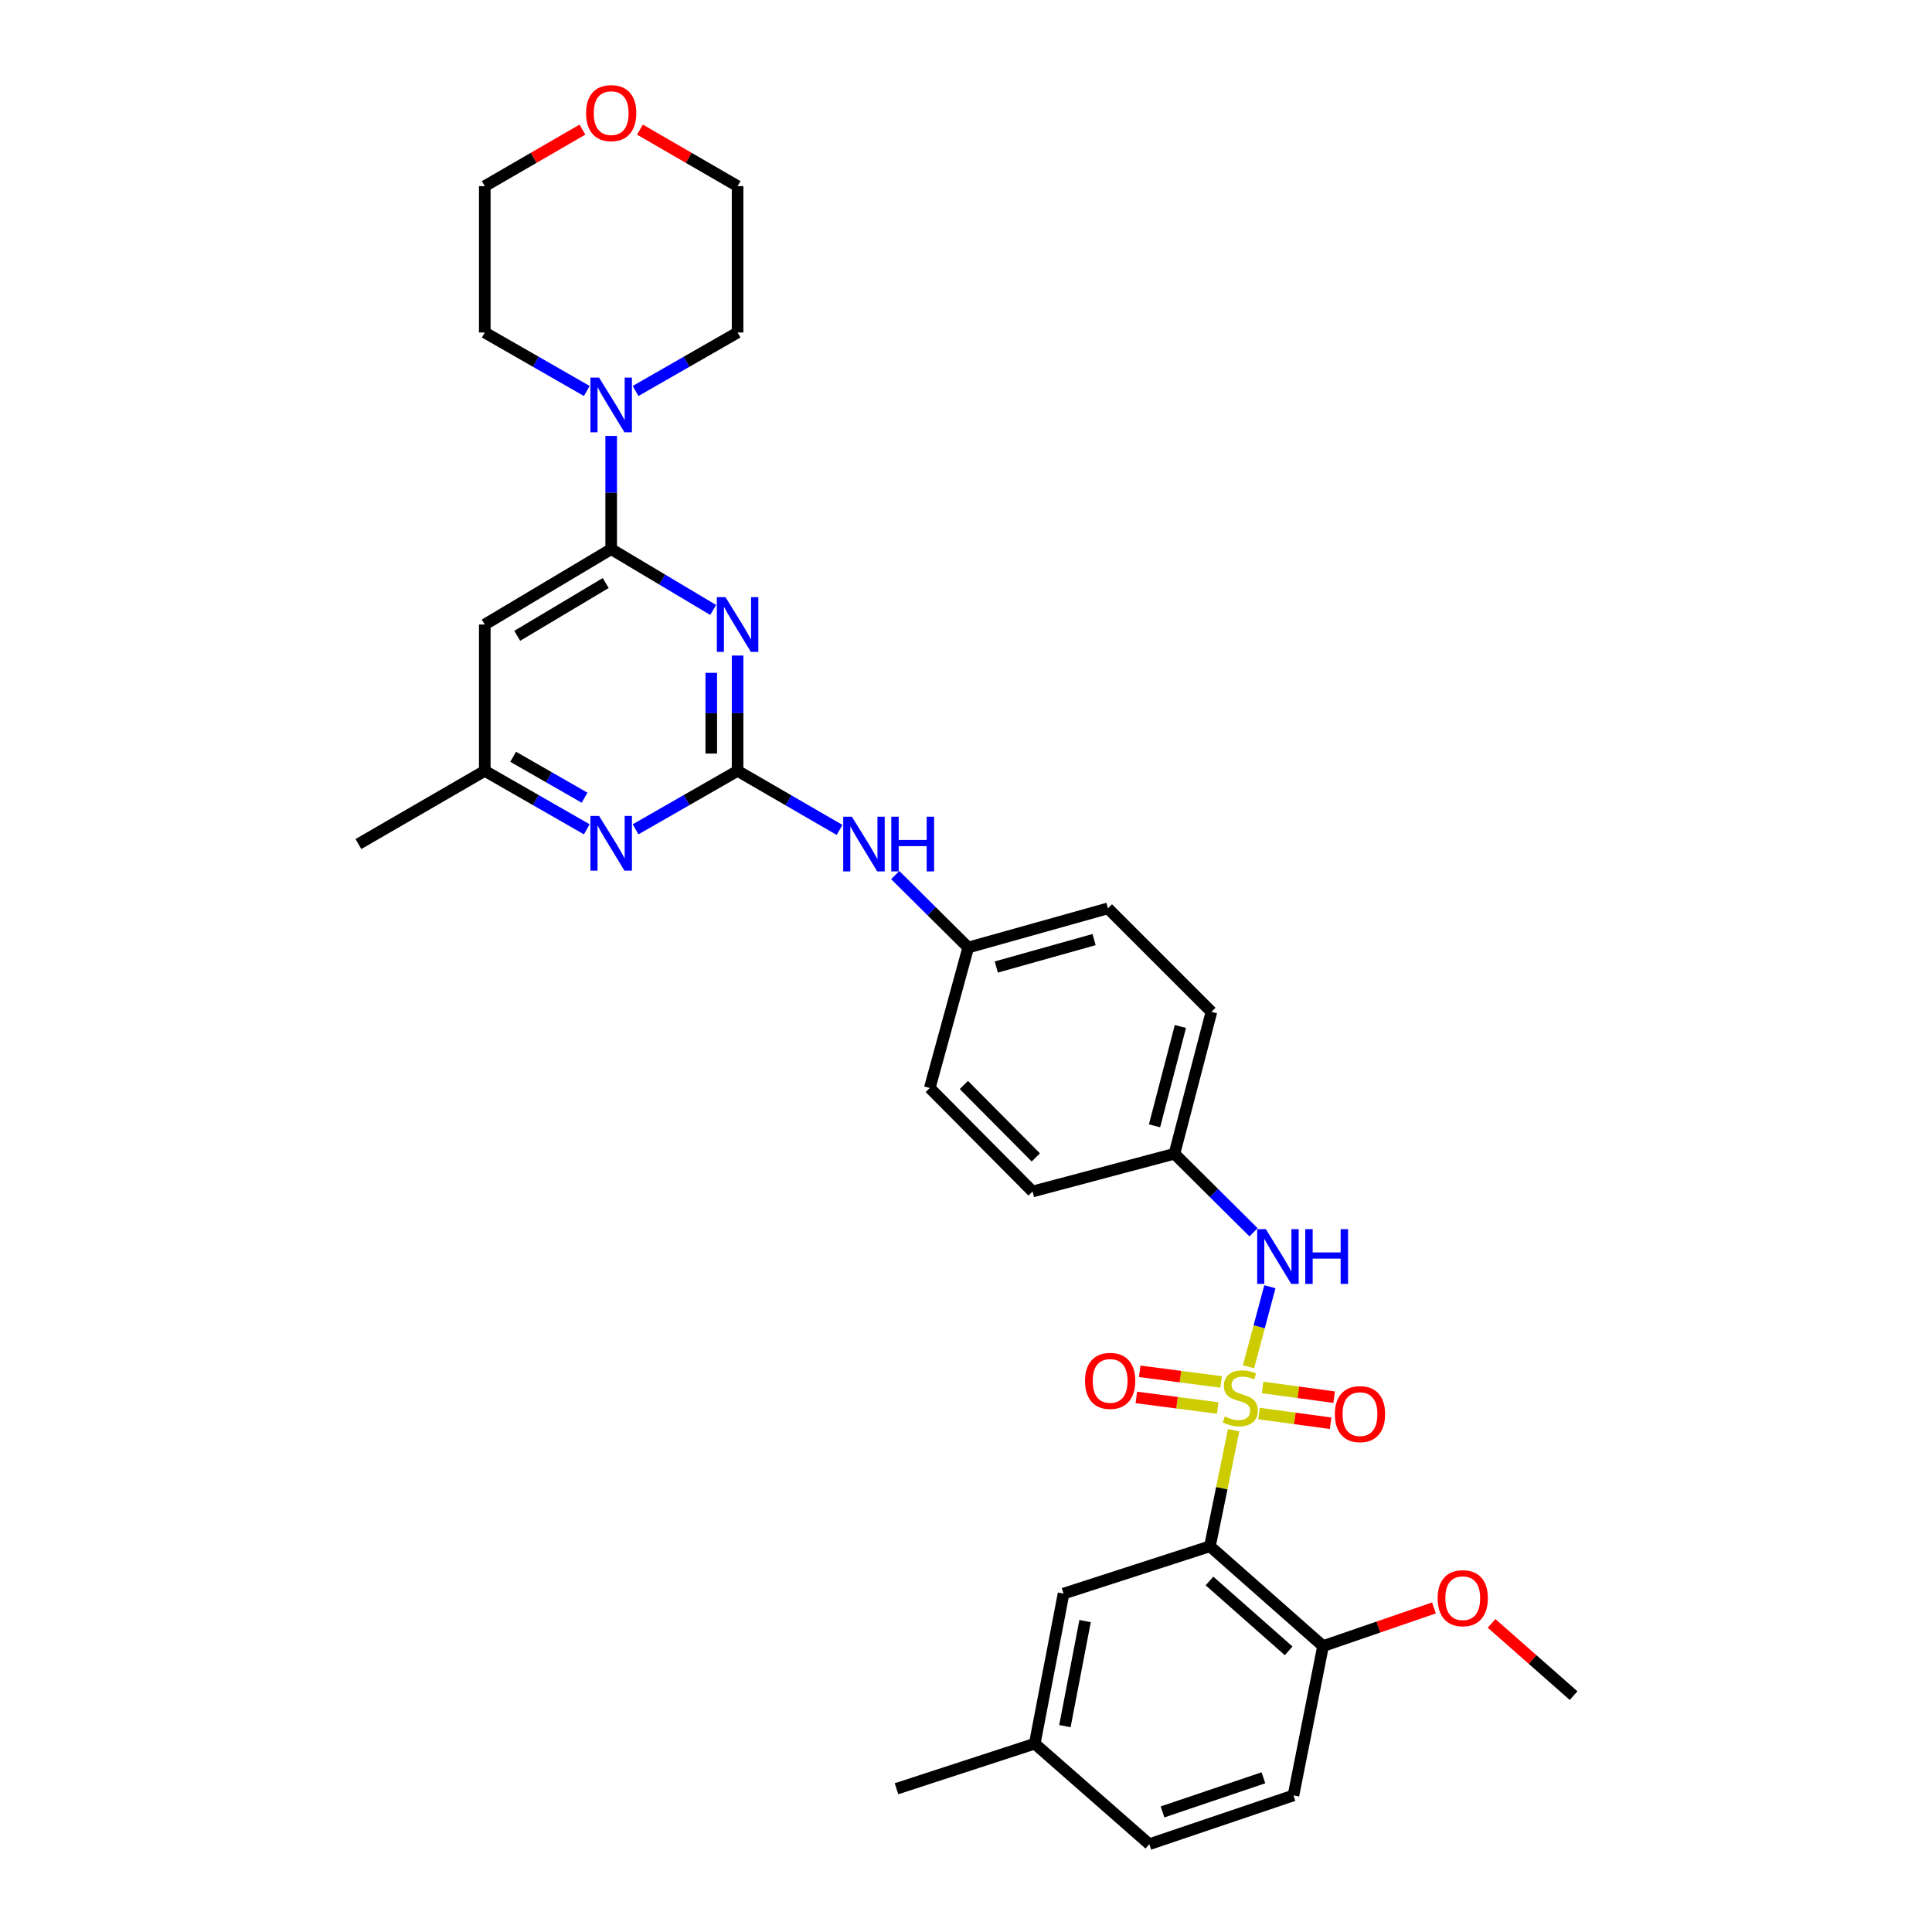 <?xml version='1.0' encoding='iso-8859-1'?>
<svg version='1.1' baseProfile='full'
              xmlns='http://www.w3.org/2000/svg'
                      xmlns:rdkit='http://www.rdkit.org/xml'
                      xmlns:xlink='http://www.w3.org/1999/xlink'
                  xml:space='preserve'
width='1000px' height='1000px' viewBox='0 0 1000 1000'>
<!-- END OF HEADER -->
<rect style='opacity:1.0;fill:#FFFFFF;stroke:none' width='1000' height='1000' x='0' y='0'> </rect>
<path class='bond-1' d='M 638.521,740.295 L 632.393,770.321' style='fill:none;fill-rule:evenodd;stroke:#CCCC00;stroke-width:6px;stroke-linecap:butt;stroke-linejoin:miter;stroke-opacity:1' />
<path class='bond-1' d='M 632.393,770.321 L 626.265,800.347' style='fill:none;fill-rule:evenodd;stroke:#000000;stroke-width:6px;stroke-linecap:butt;stroke-linejoin:miter;stroke-opacity:1' />
<path class='bond-4' d='M 646.23,707.442 L 651.758,686.726' style='fill:none;fill-rule:evenodd;stroke:#CCCC00;stroke-width:6px;stroke-linecap:butt;stroke-linejoin:miter;stroke-opacity:1' />
<path class='bond-4' d='M 651.758,686.726 L 657.285,666.01' style='fill:none;fill-rule:evenodd;stroke:#0000FF;stroke-width:6px;stroke-linecap:butt;stroke-linejoin:miter;stroke-opacity:1' />
<path class='bond-8' d='M 632.061,715.291 L 610.989,712.541' style='fill:none;fill-rule:evenodd;stroke:#CCCC00;stroke-width:6px;stroke-linecap:butt;stroke-linejoin:miter;stroke-opacity:1' />
<path class='bond-8' d='M 610.989,712.541 L 589.916,709.791' style='fill:none;fill-rule:evenodd;stroke:#FF0000;stroke-width:6px;stroke-linecap:butt;stroke-linejoin:miter;stroke-opacity:1' />
<path class='bond-8' d='M 630.298,728.802 L 609.226,726.052' style='fill:none;fill-rule:evenodd;stroke:#CCCC00;stroke-width:6px;stroke-linecap:butt;stroke-linejoin:miter;stroke-opacity:1' />
<path class='bond-8' d='M 609.226,726.052 L 588.153,723.302' style='fill:none;fill-rule:evenodd;stroke:#FF0000;stroke-width:6px;stroke-linecap:butt;stroke-linejoin:miter;stroke-opacity:1' />
<path class='bond-9' d='M 651.684,731.649 L 670.198,734.164' style='fill:none;fill-rule:evenodd;stroke:#CCCC00;stroke-width:6px;stroke-linecap:butt;stroke-linejoin:miter;stroke-opacity:1' />
<path class='bond-9' d='M 670.198,734.164 L 688.713,736.679' style='fill:none;fill-rule:evenodd;stroke:#FF0000;stroke-width:6px;stroke-linecap:butt;stroke-linejoin:miter;stroke-opacity:1' />
<path class='bond-9' d='M 653.518,718.148 L 672.032,720.663' style='fill:none;fill-rule:evenodd;stroke:#CCCC00;stroke-width:6px;stroke-linecap:butt;stroke-linejoin:miter;stroke-opacity:1' />
<path class='bond-9' d='M 672.032,720.663 L 690.547,723.178' style='fill:none;fill-rule:evenodd;stroke:#FF0000;stroke-width:6px;stroke-linecap:butt;stroke-linejoin:miter;stroke-opacity:1' />
<path class='bond-0' d='M 381.774,339.302 L 381.774,369.148' style='fill:none;fill-rule:evenodd;stroke:#0000FF;stroke-width:6px;stroke-linecap:butt;stroke-linejoin:miter;stroke-opacity:1' />
<path class='bond-0' d='M 381.774,369.148 L 381.774,398.993' style='fill:none;fill-rule:evenodd;stroke:#000000;stroke-width:6px;stroke-linecap:butt;stroke-linejoin:miter;stroke-opacity:1' />
<path class='bond-0' d='M 368.148,348.256 L 368.148,369.148' style='fill:none;fill-rule:evenodd;stroke:#0000FF;stroke-width:6px;stroke-linecap:butt;stroke-linejoin:miter;stroke-opacity:1' />
<path class='bond-0' d='M 368.148,369.148 L 368.148,390.039' style='fill:none;fill-rule:evenodd;stroke:#000000;stroke-width:6px;stroke-linecap:butt;stroke-linejoin:miter;stroke-opacity:1' />
<path class='bond-3' d='M 369.129,315.707 L 342.738,299.967' style='fill:none;fill-rule:evenodd;stroke:#0000FF;stroke-width:6px;stroke-linecap:butt;stroke-linejoin:miter;stroke-opacity:1' />
<path class='bond-3' d='M 342.738,299.967 L 316.347,284.226' style='fill:none;fill-rule:evenodd;stroke:#000000;stroke-width:6px;stroke-linecap:butt;stroke-linejoin:miter;stroke-opacity:1' />
<path class='bond-11' d='M 626.265,800.347 L 684.803,852.012' style='fill:none;fill-rule:evenodd;stroke:#000000;stroke-width:6px;stroke-linecap:butt;stroke-linejoin:miter;stroke-opacity:1' />
<path class='bond-11' d='M 626.03,818.313 L 667.006,854.478' style='fill:none;fill-rule:evenodd;stroke:#000000;stroke-width:6px;stroke-linecap:butt;stroke-linejoin:miter;stroke-opacity:1' />
<path class='bond-13' d='M 626.265,800.347 L 550.499,824.851' style='fill:none;fill-rule:evenodd;stroke:#000000;stroke-width:6px;stroke-linecap:butt;stroke-linejoin:miter;stroke-opacity:1' />
<path class='bond-2' d='M 381.774,398.993 L 408.165,414.279' style='fill:none;fill-rule:evenodd;stroke:#000000;stroke-width:6px;stroke-linecap:butt;stroke-linejoin:miter;stroke-opacity:1' />
<path class='bond-2' d='M 408.165,414.279 L 434.555,429.565' style='fill:none;fill-rule:evenodd;stroke:#0000FF;stroke-width:6px;stroke-linecap:butt;stroke-linejoin:miter;stroke-opacity:1' />
<path class='bond-6' d='M 381.774,398.993 L 355.373,414.122' style='fill:none;fill-rule:evenodd;stroke:#000000;stroke-width:6px;stroke-linecap:butt;stroke-linejoin:miter;stroke-opacity:1' />
<path class='bond-6' d='M 355.373,414.122 L 328.973,429.251' style='fill:none;fill-rule:evenodd;stroke:#0000FF;stroke-width:6px;stroke-linecap:butt;stroke-linejoin:miter;stroke-opacity:1' />
<path class='bond-5' d='M 316.347,284.226 L 316.347,254.931' style='fill:none;fill-rule:evenodd;stroke:#000000;stroke-width:6px;stroke-linecap:butt;stroke-linejoin:miter;stroke-opacity:1' />
<path class='bond-5' d='M 316.347,254.931 L 316.347,225.635' style='fill:none;fill-rule:evenodd;stroke:#0000FF;stroke-width:6px;stroke-linecap:butt;stroke-linejoin:miter;stroke-opacity:1' />
<path class='bond-34' d='M 316.347,284.226 L 250.921,323.249' style='fill:none;fill-rule:evenodd;stroke:#000000;stroke-width:6px;stroke-linecap:butt;stroke-linejoin:miter;stroke-opacity:1' />
<path class='bond-34' d='M 313.513,301.782 L 267.715,329.098' style='fill:none;fill-rule:evenodd;stroke:#000000;stroke-width:6px;stroke-linecap:butt;stroke-linejoin:miter;stroke-opacity:1' />
<path class='bond-15' d='M 648.83,637.833 L 628.362,617.506' style='fill:none;fill-rule:evenodd;stroke:#0000FF;stroke-width:6px;stroke-linecap:butt;stroke-linejoin:miter;stroke-opacity:1' />
<path class='bond-15' d='M 628.362,617.506 L 607.893,597.18' style='fill:none;fill-rule:evenodd;stroke:#000000;stroke-width:6px;stroke-linecap:butt;stroke-linejoin:miter;stroke-opacity:1' />
<path class='bond-25' d='M 303.722,202.372 L 277.322,187.237' style='fill:none;fill-rule:evenodd;stroke:#0000FF;stroke-width:6px;stroke-linecap:butt;stroke-linejoin:miter;stroke-opacity:1' />
<path class='bond-25' d='M 277.322,187.237 L 250.921,172.101' style='fill:none;fill-rule:evenodd;stroke:#000000;stroke-width:6px;stroke-linecap:butt;stroke-linejoin:miter;stroke-opacity:1' />
<path class='bond-26' d='M 328.973,202.372 L 355.373,187.237' style='fill:none;fill-rule:evenodd;stroke:#0000FF;stroke-width:6px;stroke-linecap:butt;stroke-linejoin:miter;stroke-opacity:1' />
<path class='bond-26' d='M 355.373,187.237 L 381.774,172.101' style='fill:none;fill-rule:evenodd;stroke:#000000;stroke-width:6px;stroke-linecap:butt;stroke-linejoin:miter;stroke-opacity:1' />
<path class='bond-12' d='M 303.722,429.251 L 277.322,414.122' style='fill:none;fill-rule:evenodd;stroke:#0000FF;stroke-width:6px;stroke-linecap:butt;stroke-linejoin:miter;stroke-opacity:1' />
<path class='bond-12' d='M 277.322,414.122 L 250.921,398.993' style='fill:none;fill-rule:evenodd;stroke:#000000;stroke-width:6px;stroke-linecap:butt;stroke-linejoin:miter;stroke-opacity:1' />
<path class='bond-12' d='M 302.577,412.891 L 284.097,402.3' style='fill:none;fill-rule:evenodd;stroke:#0000FF;stroke-width:6px;stroke-linecap:butt;stroke-linejoin:miter;stroke-opacity:1' />
<path class='bond-12' d='M 284.097,402.3 L 265.616,391.71' style='fill:none;fill-rule:evenodd;stroke:#000000;stroke-width:6px;stroke-linecap:butt;stroke-linejoin:miter;stroke-opacity:1' />
<path class='bond-7' d='M 250.921,323.249 L 250.921,398.993' style='fill:none;fill-rule:evenodd;stroke:#000000;stroke-width:6px;stroke-linecap:butt;stroke-linejoin:miter;stroke-opacity:1' />
<path class='bond-10' d='M 463.368,452.941 L 482.26,471.689' style='fill:none;fill-rule:evenodd;stroke:#0000FF;stroke-width:6px;stroke-linecap:butt;stroke-linejoin:miter;stroke-opacity:1' />
<path class='bond-10' d='M 482.26,471.689 L 501.151,490.437' style='fill:none;fill-rule:evenodd;stroke:#000000;stroke-width:6px;stroke-linecap:butt;stroke-linejoin:miter;stroke-opacity:1' />
<path class='bond-16' d='M 684.803,852.012 L 669.497,929.3' style='fill:none;fill-rule:evenodd;stroke:#000000;stroke-width:6px;stroke-linecap:butt;stroke-linejoin:miter;stroke-opacity:1' />
<path class='bond-20' d='M 684.803,852.012 L 713.505,842.139' style='fill:none;fill-rule:evenodd;stroke:#000000;stroke-width:6px;stroke-linecap:butt;stroke-linejoin:miter;stroke-opacity:1' />
<path class='bond-20' d='M 713.505,842.139 L 742.206,832.266' style='fill:none;fill-rule:evenodd;stroke:#FF0000;stroke-width:6px;stroke-linecap:butt;stroke-linejoin:miter;stroke-opacity:1' />
<path class='bond-29' d='M 250.921,398.993 L 185.51,436.88' style='fill:none;fill-rule:evenodd;stroke:#000000;stroke-width:6px;stroke-linecap:butt;stroke-linejoin:miter;stroke-opacity:1' />
<path class='bond-18' d='M 550.499,824.851 L 535.578,902.518' style='fill:none;fill-rule:evenodd;stroke:#000000;stroke-width:6px;stroke-linecap:butt;stroke-linejoin:miter;stroke-opacity:1' />
<path class='bond-18' d='M 561.642,839.072 L 551.197,893.438' style='fill:none;fill-rule:evenodd;stroke:#000000;stroke-width:6px;stroke-linecap:butt;stroke-linejoin:miter;stroke-opacity:1' />
<path class='bond-14' d='M 331.237,67.089 L 356.506,81.716' style='fill:none;fill-rule:evenodd;stroke:#FF0000;stroke-width:6px;stroke-linecap:butt;stroke-linejoin:miter;stroke-opacity:1' />
<path class='bond-14' d='M 356.506,81.716 L 381.774,96.342' style='fill:none;fill-rule:evenodd;stroke:#000000;stroke-width:6px;stroke-linecap:butt;stroke-linejoin:miter;stroke-opacity:1' />
<path class='bond-35' d='M 301.458,67.089 L 276.189,81.716' style='fill:none;fill-rule:evenodd;stroke:#FF0000;stroke-width:6px;stroke-linecap:butt;stroke-linejoin:miter;stroke-opacity:1' />
<path class='bond-35' d='M 276.189,81.716 L 250.921,96.342' style='fill:none;fill-rule:evenodd;stroke:#000000;stroke-width:6px;stroke-linecap:butt;stroke-linejoin:miter;stroke-opacity:1' />
<path class='bond-21' d='M 607.893,597.18 L 627.03,523.729' style='fill:none;fill-rule:evenodd;stroke:#000000;stroke-width:6px;stroke-linecap:butt;stroke-linejoin:miter;stroke-opacity:1' />
<path class='bond-21' d='M 597.578,582.727 L 610.974,531.311' style='fill:none;fill-rule:evenodd;stroke:#000000;stroke-width:6px;stroke-linecap:butt;stroke-linejoin:miter;stroke-opacity:1' />
<path class='bond-22' d='M 607.893,597.18 L 534.443,616.71' style='fill:none;fill-rule:evenodd;stroke:#000000;stroke-width:6px;stroke-linecap:butt;stroke-linejoin:miter;stroke-opacity:1' />
<path class='bond-33' d='M 669.497,929.3 L 594.888,954.545' style='fill:none;fill-rule:evenodd;stroke:#000000;stroke-width:6px;stroke-linecap:butt;stroke-linejoin:miter;stroke-opacity:1' />
<path class='bond-33' d='M 653.938,920.18 L 601.712,937.852' style='fill:none;fill-rule:evenodd;stroke:#000000;stroke-width:6px;stroke-linecap:butt;stroke-linejoin:miter;stroke-opacity:1' />
<path class='bond-17' d='M 501.151,490.437 L 481.249,563.146' style='fill:none;fill-rule:evenodd;stroke:#000000;stroke-width:6px;stroke-linecap:butt;stroke-linejoin:miter;stroke-opacity:1' />
<path class='bond-32' d='M 501.151,490.437 L 573.466,470.172' style='fill:none;fill-rule:evenodd;stroke:#000000;stroke-width:6px;stroke-linecap:butt;stroke-linejoin:miter;stroke-opacity:1' />
<path class='bond-32' d='M 515.675,500.518 L 566.295,486.332' style='fill:none;fill-rule:evenodd;stroke:#000000;stroke-width:6px;stroke-linecap:butt;stroke-linejoin:miter;stroke-opacity:1' />
<path class='bond-19' d='M 535.578,902.518 L 594.888,954.545' style='fill:none;fill-rule:evenodd;stroke:#000000;stroke-width:6px;stroke-linecap:butt;stroke-linejoin:miter;stroke-opacity:1' />
<path class='bond-30' d='M 535.578,902.518 L 464.028,925.856' style='fill:none;fill-rule:evenodd;stroke:#000000;stroke-width:6px;stroke-linecap:butt;stroke-linejoin:miter;stroke-opacity:1' />
<path class='bond-31' d='M 772.029,840.266 L 793.26,858.958' style='fill:none;fill-rule:evenodd;stroke:#FF0000;stroke-width:6px;stroke-linecap:butt;stroke-linejoin:miter;stroke-opacity:1' />
<path class='bond-31' d='M 793.26,858.958 L 814.49,877.651' style='fill:none;fill-rule:evenodd;stroke:#000000;stroke-width:6px;stroke-linecap:butt;stroke-linejoin:miter;stroke-opacity:1' />
<path class='bond-23' d='M 627.03,523.729 L 573.466,470.172' style='fill:none;fill-rule:evenodd;stroke:#000000;stroke-width:6px;stroke-linecap:butt;stroke-linejoin:miter;stroke-opacity:1' />
<path class='bond-24' d='M 534.443,616.71 L 481.249,563.146' style='fill:none;fill-rule:evenodd;stroke:#000000;stroke-width:6px;stroke-linecap:butt;stroke-linejoin:miter;stroke-opacity:1' />
<path class='bond-24' d='M 536.132,599.074 L 498.897,561.579' style='fill:none;fill-rule:evenodd;stroke:#000000;stroke-width:6px;stroke-linecap:butt;stroke-linejoin:miter;stroke-opacity:1' />
<path class='bond-28' d='M 250.921,172.101 L 250.921,96.342' style='fill:none;fill-rule:evenodd;stroke:#000000;stroke-width:6px;stroke-linecap:butt;stroke-linejoin:miter;stroke-opacity:1' />
<path class='bond-27' d='M 381.774,172.101 L 381.774,96.342' style='fill:none;fill-rule:evenodd;stroke:#000000;stroke-width:6px;stroke-linecap:butt;stroke-linejoin:miter;stroke-opacity:1' />
<path  class='atom-0' d='M 633.958 733.173
Q 634.278 733.293, 635.598 733.853
Q 636.918 734.413, 638.358 734.773
Q 639.838 735.093, 641.278 735.093
Q 643.958 735.093, 645.518 733.813
Q 647.078 732.493, 647.078 730.213
Q 647.078 728.653, 646.278 727.693
Q 645.518 726.733, 644.318 726.213
Q 643.118 725.693, 641.118 725.093
Q 638.598 724.333, 637.078 723.613
Q 635.598 722.893, 634.518 721.373
Q 633.478 719.853, 633.478 717.293
Q 633.478 713.733, 635.878 711.533
Q 638.318 709.333, 643.118 709.333
Q 646.398 709.333, 650.118 710.893
L 649.198 713.973
Q 645.798 712.573, 643.238 712.573
Q 640.478 712.573, 638.958 713.733
Q 637.438 714.853, 637.478 716.813
Q 637.478 718.333, 638.238 719.253
Q 639.038 720.173, 640.158 720.693
Q 641.318 721.213, 643.238 721.813
Q 645.798 722.613, 647.318 723.413
Q 648.838 724.213, 649.918 725.853
Q 651.038 727.453, 651.038 730.213
Q 651.038 734.133, 648.398 736.253
Q 645.798 738.333, 641.438 738.333
Q 638.918 738.333, 636.998 737.773
Q 635.118 737.253, 632.878 736.333
L 633.958 733.173
' fill='#CCCC00'/>
<path  class='atom-1' d='M 375.514 309.089
L 384.794 324.089
Q 385.714 325.569, 387.194 328.249
Q 388.674 330.929, 388.754 331.089
L 388.754 309.089
L 392.514 309.089
L 392.514 337.409
L 388.634 337.409
L 378.674 321.009
Q 377.514 319.089, 376.274 316.889
Q 375.074 314.689, 374.714 314.009
L 374.714 337.409
L 371.034 337.409
L 371.034 309.089
L 375.514 309.089
' fill='#0000FF'/>
<path  class='atom-5' d='M 655.198 636.213
L 664.478 651.213
Q 665.398 652.693, 666.878 655.373
Q 668.358 658.053, 668.438 658.213
L 668.438 636.213
L 672.198 636.213
L 672.198 664.533
L 668.318 664.533
L 658.358 648.133
Q 657.198 646.213, 655.958 644.013
Q 654.758 641.813, 654.398 641.133
L 654.398 664.533
L 650.718 664.533
L 650.718 636.213
L 655.198 636.213
' fill='#0000FF'/>
<path  class='atom-5' d='M 675.598 636.213
L 679.438 636.213
L 679.438 648.253
L 693.918 648.253
L 693.918 636.213
L 697.758 636.213
L 697.758 664.533
L 693.918 664.533
L 693.918 651.453
L 679.438 651.453
L 679.438 664.533
L 675.598 664.533
L 675.598 636.213
' fill='#0000FF'/>
<path  class='atom-6' d='M 310.087 195.45
L 319.367 210.45
Q 320.287 211.93, 321.767 214.61
Q 323.247 217.29, 323.327 217.45
L 323.327 195.45
L 327.087 195.45
L 327.087 223.77
L 323.207 223.77
L 313.247 207.37
Q 312.087 205.45, 310.847 203.25
Q 309.647 201.05, 309.287 200.37
L 309.287 223.77
L 305.607 223.77
L 305.607 195.45
L 310.087 195.45
' fill='#0000FF'/>
<path  class='atom-7' d='M 310.087 422.327
L 319.367 437.327
Q 320.287 438.807, 321.767 441.487
Q 323.247 444.167, 323.327 444.327
L 323.327 422.327
L 327.087 422.327
L 327.087 450.647
L 323.207 450.647
L 313.247 434.247
Q 312.087 432.327, 310.847 430.127
Q 309.647 427.927, 309.287 427.247
L 309.287 450.647
L 305.607 450.647
L 305.607 422.327
L 310.087 422.327
' fill='#0000FF'/>
<path  class='atom-9' d='M 561.609 714.744
Q 561.609 707.944, 564.969 704.144
Q 568.329 700.344, 574.609 700.344
Q 580.889 700.344, 584.249 704.144
Q 587.609 707.944, 587.609 714.744
Q 587.609 721.624, 584.209 725.544
Q 580.809 729.424, 574.609 729.424
Q 568.369 729.424, 564.969 725.544
Q 561.609 721.664, 561.609 714.744
M 574.609 726.224
Q 578.929 726.224, 581.249 723.344
Q 583.609 720.424, 583.609 714.744
Q 583.609 709.184, 581.249 706.384
Q 578.929 703.544, 574.609 703.544
Q 570.289 703.544, 567.929 706.344
Q 565.609 709.144, 565.609 714.744
Q 565.609 720.464, 567.929 723.344
Q 570.289 726.224, 574.609 726.224
' fill='#FF0000'/>
<path  class='atom-10' d='M 690.925 731.95
Q 690.925 725.15, 694.285 721.35
Q 697.645 717.55, 703.925 717.55
Q 710.205 717.55, 713.565 721.35
Q 716.925 725.15, 716.925 731.95
Q 716.925 738.83, 713.525 742.75
Q 710.125 746.63, 703.925 746.63
Q 697.685 746.63, 694.285 742.75
Q 690.925 738.87, 690.925 731.95
M 703.925 743.43
Q 708.245 743.43, 710.565 740.55
Q 712.925 737.63, 712.925 731.95
Q 712.925 726.39, 710.565 723.59
Q 708.245 720.75, 703.925 720.75
Q 699.605 720.75, 697.245 723.55
Q 694.925 726.35, 694.925 731.95
Q 694.925 737.67, 697.245 740.55
Q 699.605 743.43, 703.925 743.43
' fill='#FF0000'/>
<path  class='atom-11' d='M 440.925 422.72
L 450.205 437.72
Q 451.125 439.2, 452.605 441.88
Q 454.085 444.56, 454.165 444.72
L 454.165 422.72
L 457.925 422.72
L 457.925 451.04
L 454.045 451.04
L 444.085 434.64
Q 442.925 432.72, 441.685 430.52
Q 440.485 428.32, 440.125 427.64
L 440.125 451.04
L 436.445 451.04
L 436.445 422.72
L 440.925 422.72
' fill='#0000FF'/>
<path  class='atom-11' d='M 461.325 422.72
L 465.165 422.72
L 465.165 434.76
L 479.645 434.76
L 479.645 422.72
L 483.485 422.72
L 483.485 451.04
L 479.645 451.04
L 479.645 437.96
L 465.165 437.96
L 465.165 451.04
L 461.325 451.04
L 461.325 422.72
' fill='#0000FF'/>
<path  class='atom-15' d='M 303.347 58.55
Q 303.347 51.75, 306.707 47.95
Q 310.067 44.15, 316.347 44.15
Q 322.627 44.15, 325.987 47.95
Q 329.347 51.75, 329.347 58.55
Q 329.347 65.43, 325.947 69.35
Q 322.547 73.23, 316.347 73.23
Q 310.107 73.23, 306.707 69.35
Q 303.347 65.47, 303.347 58.55
M 316.347 70.03
Q 320.667 70.03, 322.987 67.15
Q 325.347 64.23, 325.347 58.55
Q 325.347 52.99, 322.987 50.19
Q 320.667 47.35, 316.347 47.35
Q 312.027 47.35, 309.667 50.15
Q 307.347 52.95, 307.347 58.55
Q 307.347 64.27, 309.667 67.15
Q 312.027 70.03, 316.347 70.03
' fill='#FF0000'/>
<path  class='atom-21' d='M 744.118 827.217
Q 744.118 820.417, 747.478 816.617
Q 750.838 812.817, 757.118 812.817
Q 763.398 812.817, 766.758 816.617
Q 770.118 820.417, 770.118 827.217
Q 770.118 834.097, 766.718 838.017
Q 763.318 841.897, 757.118 841.897
Q 750.878 841.897, 747.478 838.017
Q 744.118 834.137, 744.118 827.217
M 757.118 838.697
Q 761.438 838.697, 763.758 835.817
Q 766.118 832.897, 766.118 827.217
Q 766.118 821.657, 763.758 818.857
Q 761.438 816.017, 757.118 816.017
Q 752.798 816.017, 750.438 818.817
Q 748.118 821.617, 748.118 827.217
Q 748.118 832.937, 750.438 835.817
Q 752.798 838.697, 757.118 838.697
' fill='#FF0000'/>
</svg>
